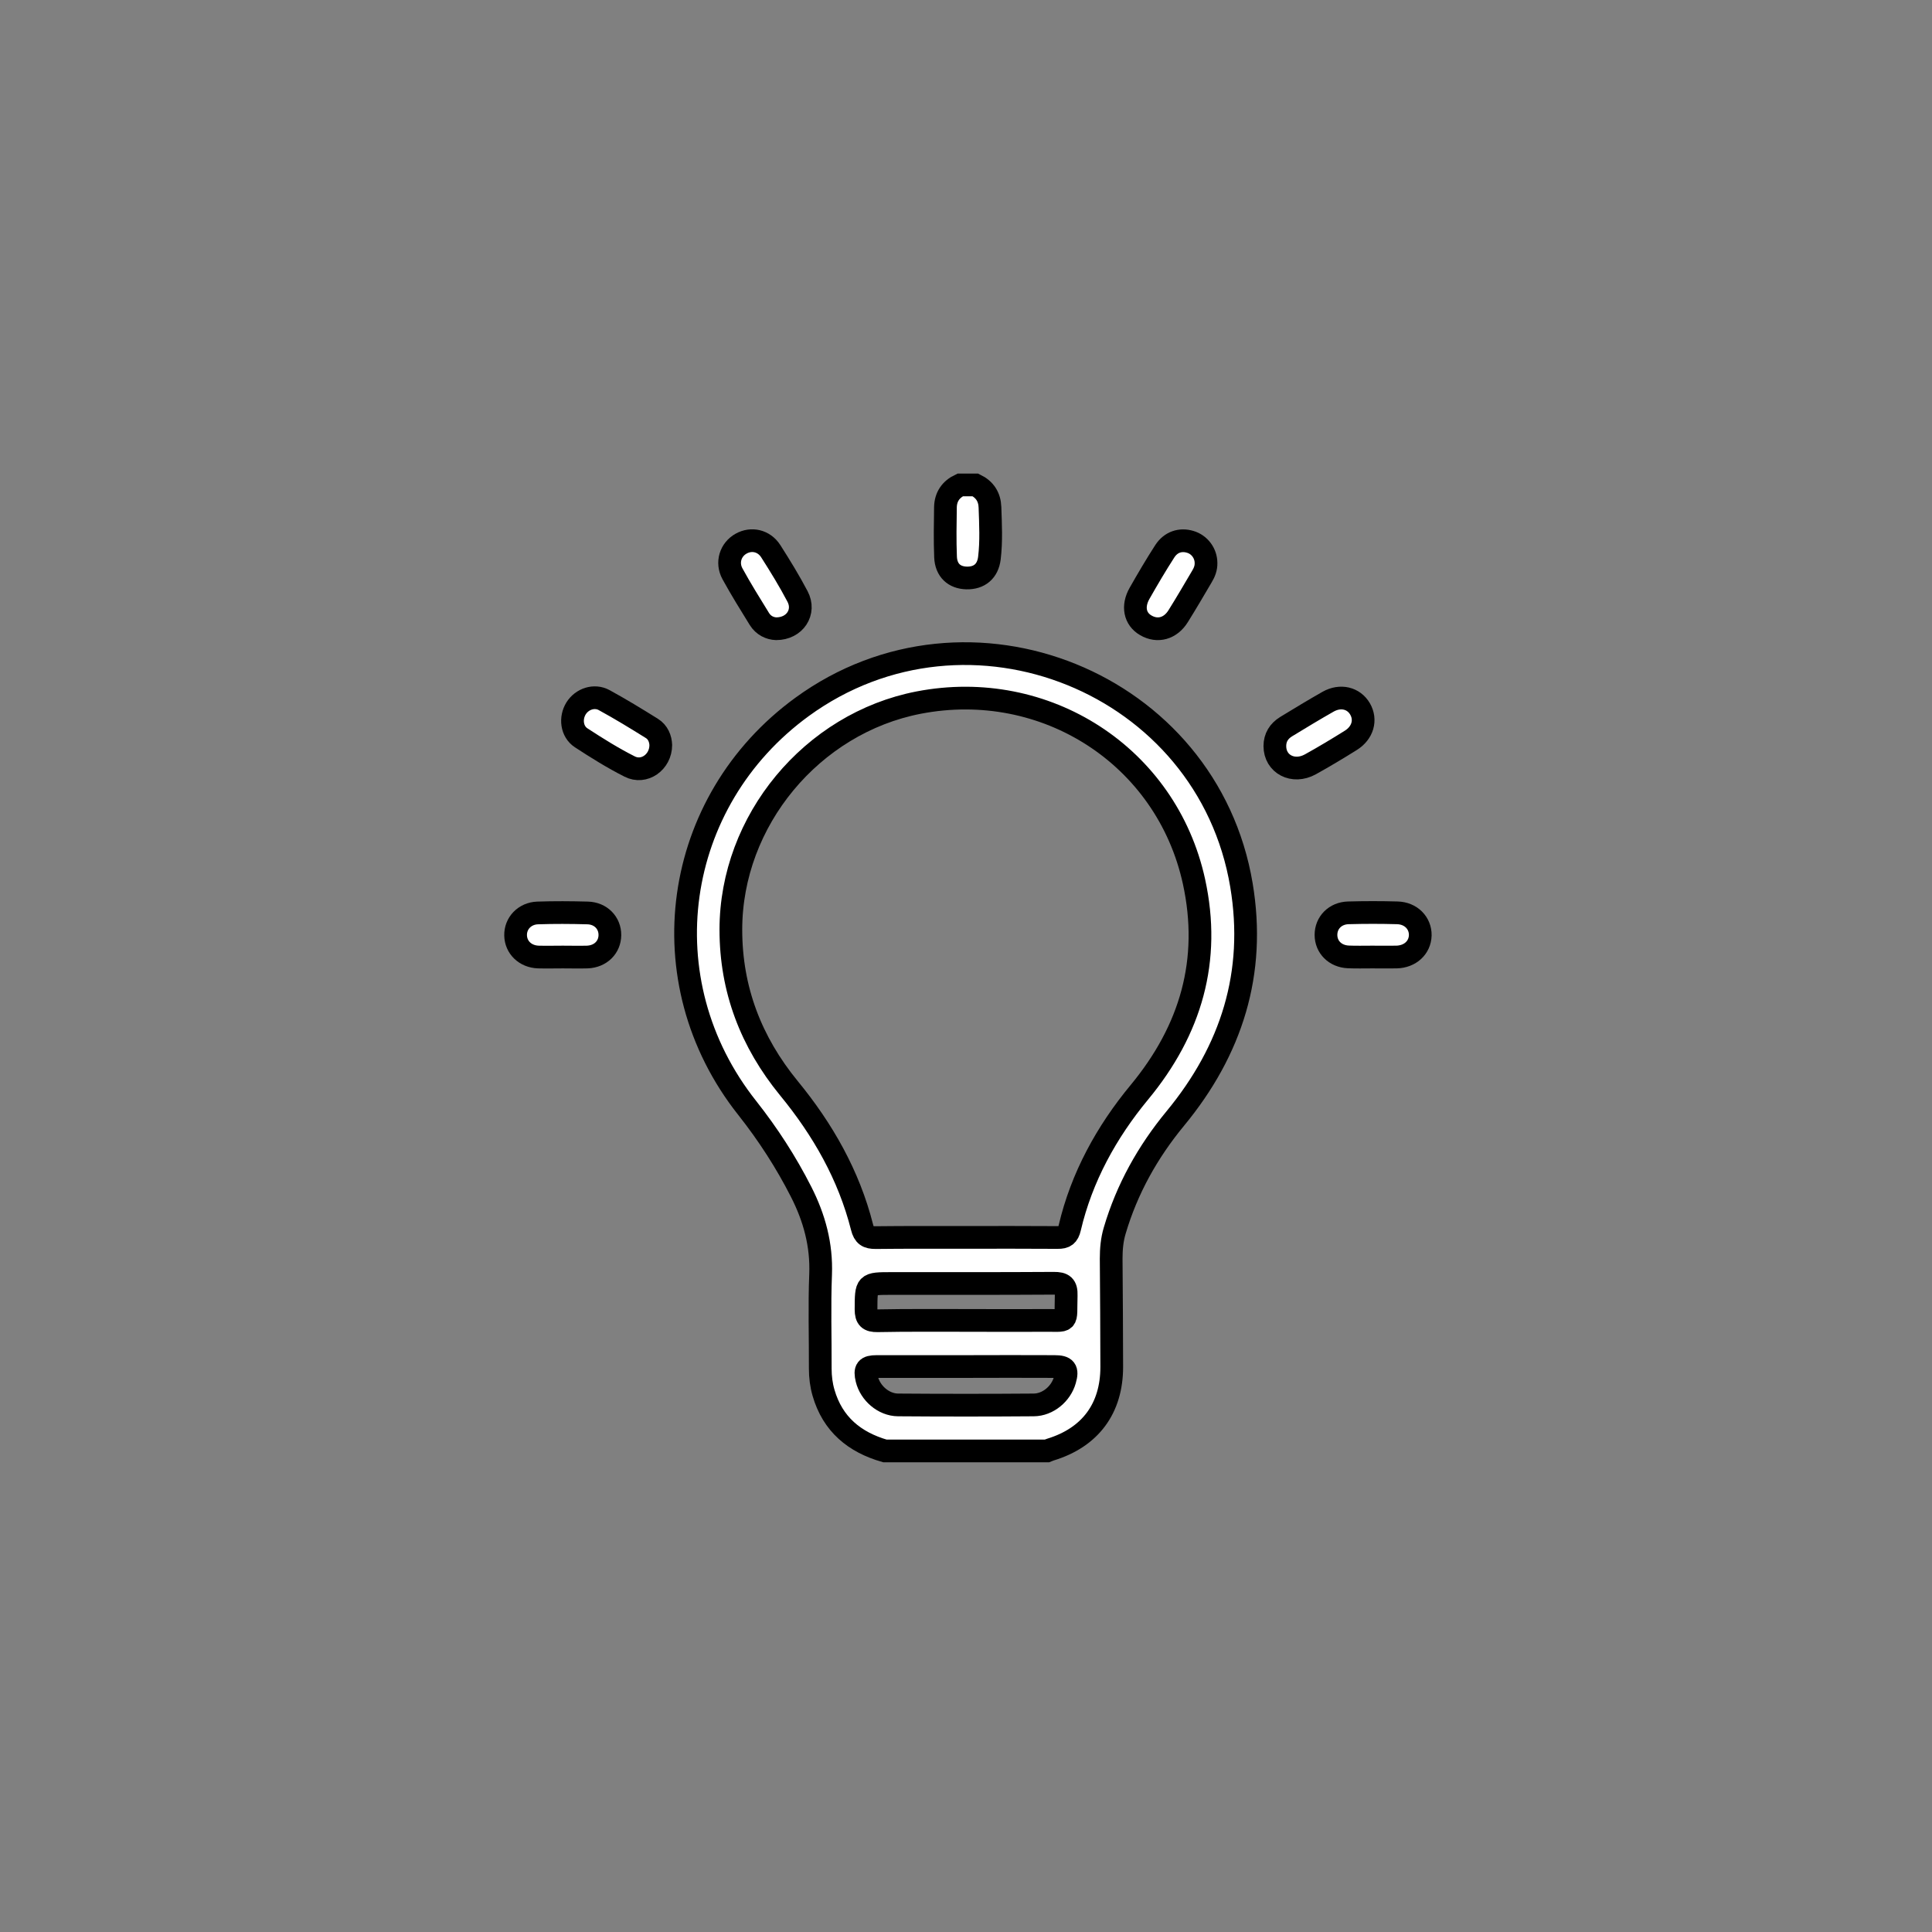 <svg xmlns="http://www.w3.org/2000/svg" xmlns:xlink="http://www.w3.org/1999/xlink" id="Capa_1" x="0px" y="0px" viewBox="0 0 170.08 170.08" style="enable-background:new 0 0 170.08 170.08;" xml:space="preserve">
<rect x="0" y="0" width="170.08" height="170.08" fill="#808080" stroke="none"/>
<style type="text/css">
	.st0{fill:#FFFFFF;stroke:#000000;stroke-width:2;stroke-miterlimit:10;}
</style>
<g>
	<path class="st0" d="M77.9,127.73c-2.68-0.77-4.6-2.35-5.4-5.11c-0.2-0.69-0.29-1.4-0.29-2.13c0.01-2.77-0.08-5.54,0.03-8.3   c0.1-2.6-0.55-4.98-1.71-7.26c-1.33-2.62-2.91-5.06-4.74-7.38c-8.9-11.22-6.58-27.02,4.82-35.32c14.66-10.67,35.7-2.16,38.68,15.7   c1.29,7.72-0.86,14.52-5.83,20.54c-2.41,2.92-4.25,6.2-5.33,9.87c-0.24,0.8-0.31,1.63-0.31,2.46c0.02,3.18,0.05,6.36,0.05,9.54   c0,3.65-1.89,6.2-5.39,7.27c-0.1,0.03-0.21,0.08-0.31,0.12C87.42,127.73,82.66,127.73,77.9,127.73z M85.06,108.93   c2.68,0,5.37-0.01,8.05,0.01c0.63,0.01,0.91-0.18,1.06-0.84c1.05-4.48,3.25-8.46,6.13-11.94c4.55-5.5,6.32-11.64,4.81-18.56   c-2.42-11.06-13.08-17.9-24.23-15.75c-9.41,1.82-16.54,10.4-16.54,19.99c0,5.26,1.77,9.88,5.11,13.96   c2.98,3.63,5.28,7.65,6.44,12.24c0.18,0.73,0.5,0.91,1.19,0.91C79.74,108.92,82.4,108.93,85.06,108.93z M85.04,116.24   c2.21,0,4.42,0.02,6.63,0c2.52-0.03,2.11,0.39,2.19-2.2c0.03-0.85-0.27-1.08-1.1-1.07c-4.75,0.03-9.51,0.02-14.26,0.02   c-2.28,0-2.25,0-2.26,2.29c0,0.77,0.26,1,1.01,0.99C79.84,116.22,82.44,116.24,85.04,116.24z M85.05,120.3c-2.63,0-5.25,0-7.88,0   c-0.89,0-1.07,0.24-0.86,1.11c0.3,1.23,1.47,2.26,2.75,2.27c3.98,0.03,7.96,0.03,11.94,0c1.26-0.01,2.4-0.98,2.74-2.18   c0.27-0.93,0.07-1.2-0.91-1.2C90.24,120.29,87.65,120.29,85.05,120.3z"></path>
	<path class="st0" d="M85.87,42.69c0.82,0.4,1.25,1.06,1.28,1.97c0.05,1.49,0.13,2.98-0.05,4.47c-0.14,1.16-0.89,1.78-2.02,1.75   c-1.07-0.03-1.79-0.67-1.84-1.84c-0.06-1.46-0.03-2.93-0.01-4.39c0.02-0.91,0.47-1.57,1.3-1.96   C84.98,42.69,85.43,42.69,85.87,42.69z"></path>
	<path class="st0" d="M112.23,65.68c0-0.76,0.36-1.32,0.99-1.71c1.23-0.75,2.45-1.49,3.7-2.2c1.09-0.61,2.25-0.32,2.81,0.64   c0.56,0.97,0.24,2.11-0.82,2.77c-1.17,0.73-2.35,1.44-3.56,2.11C113.84,68.12,112.23,67.27,112.23,65.68z"></path>
	<path class="st0" d="M58.17,65.59c0,1.51-1.47,2.54-2.74,1.89c-1.47-0.74-2.89-1.63-4.27-2.53c-0.84-0.55-0.98-1.74-0.44-2.6   c0.52-0.82,1.59-1.19,2.46-0.72c1.43,0.78,2.82,1.63,4.2,2.49C57.93,64.46,58.15,65.04,58.17,65.59z"></path>
	<path class="st0" d="M68.33,55.35c-0.55-0.02-1.12-0.28-1.48-0.86c-0.81-1.31-1.63-2.63-2.37-3.98c-0.54-0.99-0.17-2.13,0.76-2.65   c0.91-0.51,2.01-0.27,2.61,0.66c0.83,1.3,1.64,2.62,2.36,3.99C70.93,53.87,69.98,55.35,68.33,55.35z"></path>
	<path class="st0" d="M106.17,49.57c0.01,0.43-0.14,0.82-0.36,1.18c-0.69,1.17-1.37,2.34-2.09,3.49c-0.68,1.1-1.82,1.41-2.85,0.81   c-0.97-0.56-1.2-1.68-0.55-2.82c0.71-1.25,1.44-2.49,2.22-3.7c0.53-0.82,1.38-1.09,2.24-0.83   C105.6,47.94,106.17,48.71,106.17,49.57z"></path>
	<path class="st0" d="M49.55,84.25c-0.72,0-1.44,0.02-2.16,0c-1.15-0.04-1.98-0.85-2-1.91c-0.02-1.06,0.8-1.93,1.94-1.97   c1.46-0.05,2.93-0.04,4.4,0c1.16,0.03,1.97,0.88,1.96,1.95c-0.01,1.07-0.82,1.88-1.98,1.93C50.98,84.27,50.27,84.25,49.55,84.25z"></path>
	<path class="st0" d="M120.77,84.25c-0.69,0-1.38,0.02-2.07-0.01c-1.16-0.05-1.97-0.87-1.97-1.94c0-1.07,0.81-1.91,1.97-1.94   c1.44-0.04,2.88-0.04,4.31,0c1.2,0.03,2.04,0.9,2.02,1.98c-0.03,1.08-0.89,1.88-2.09,1.91C122.21,84.26,121.49,84.25,120.77,84.25   C120.77,84.25,120.77,84.25,120.77,84.25z"></path>
</g>
</svg>